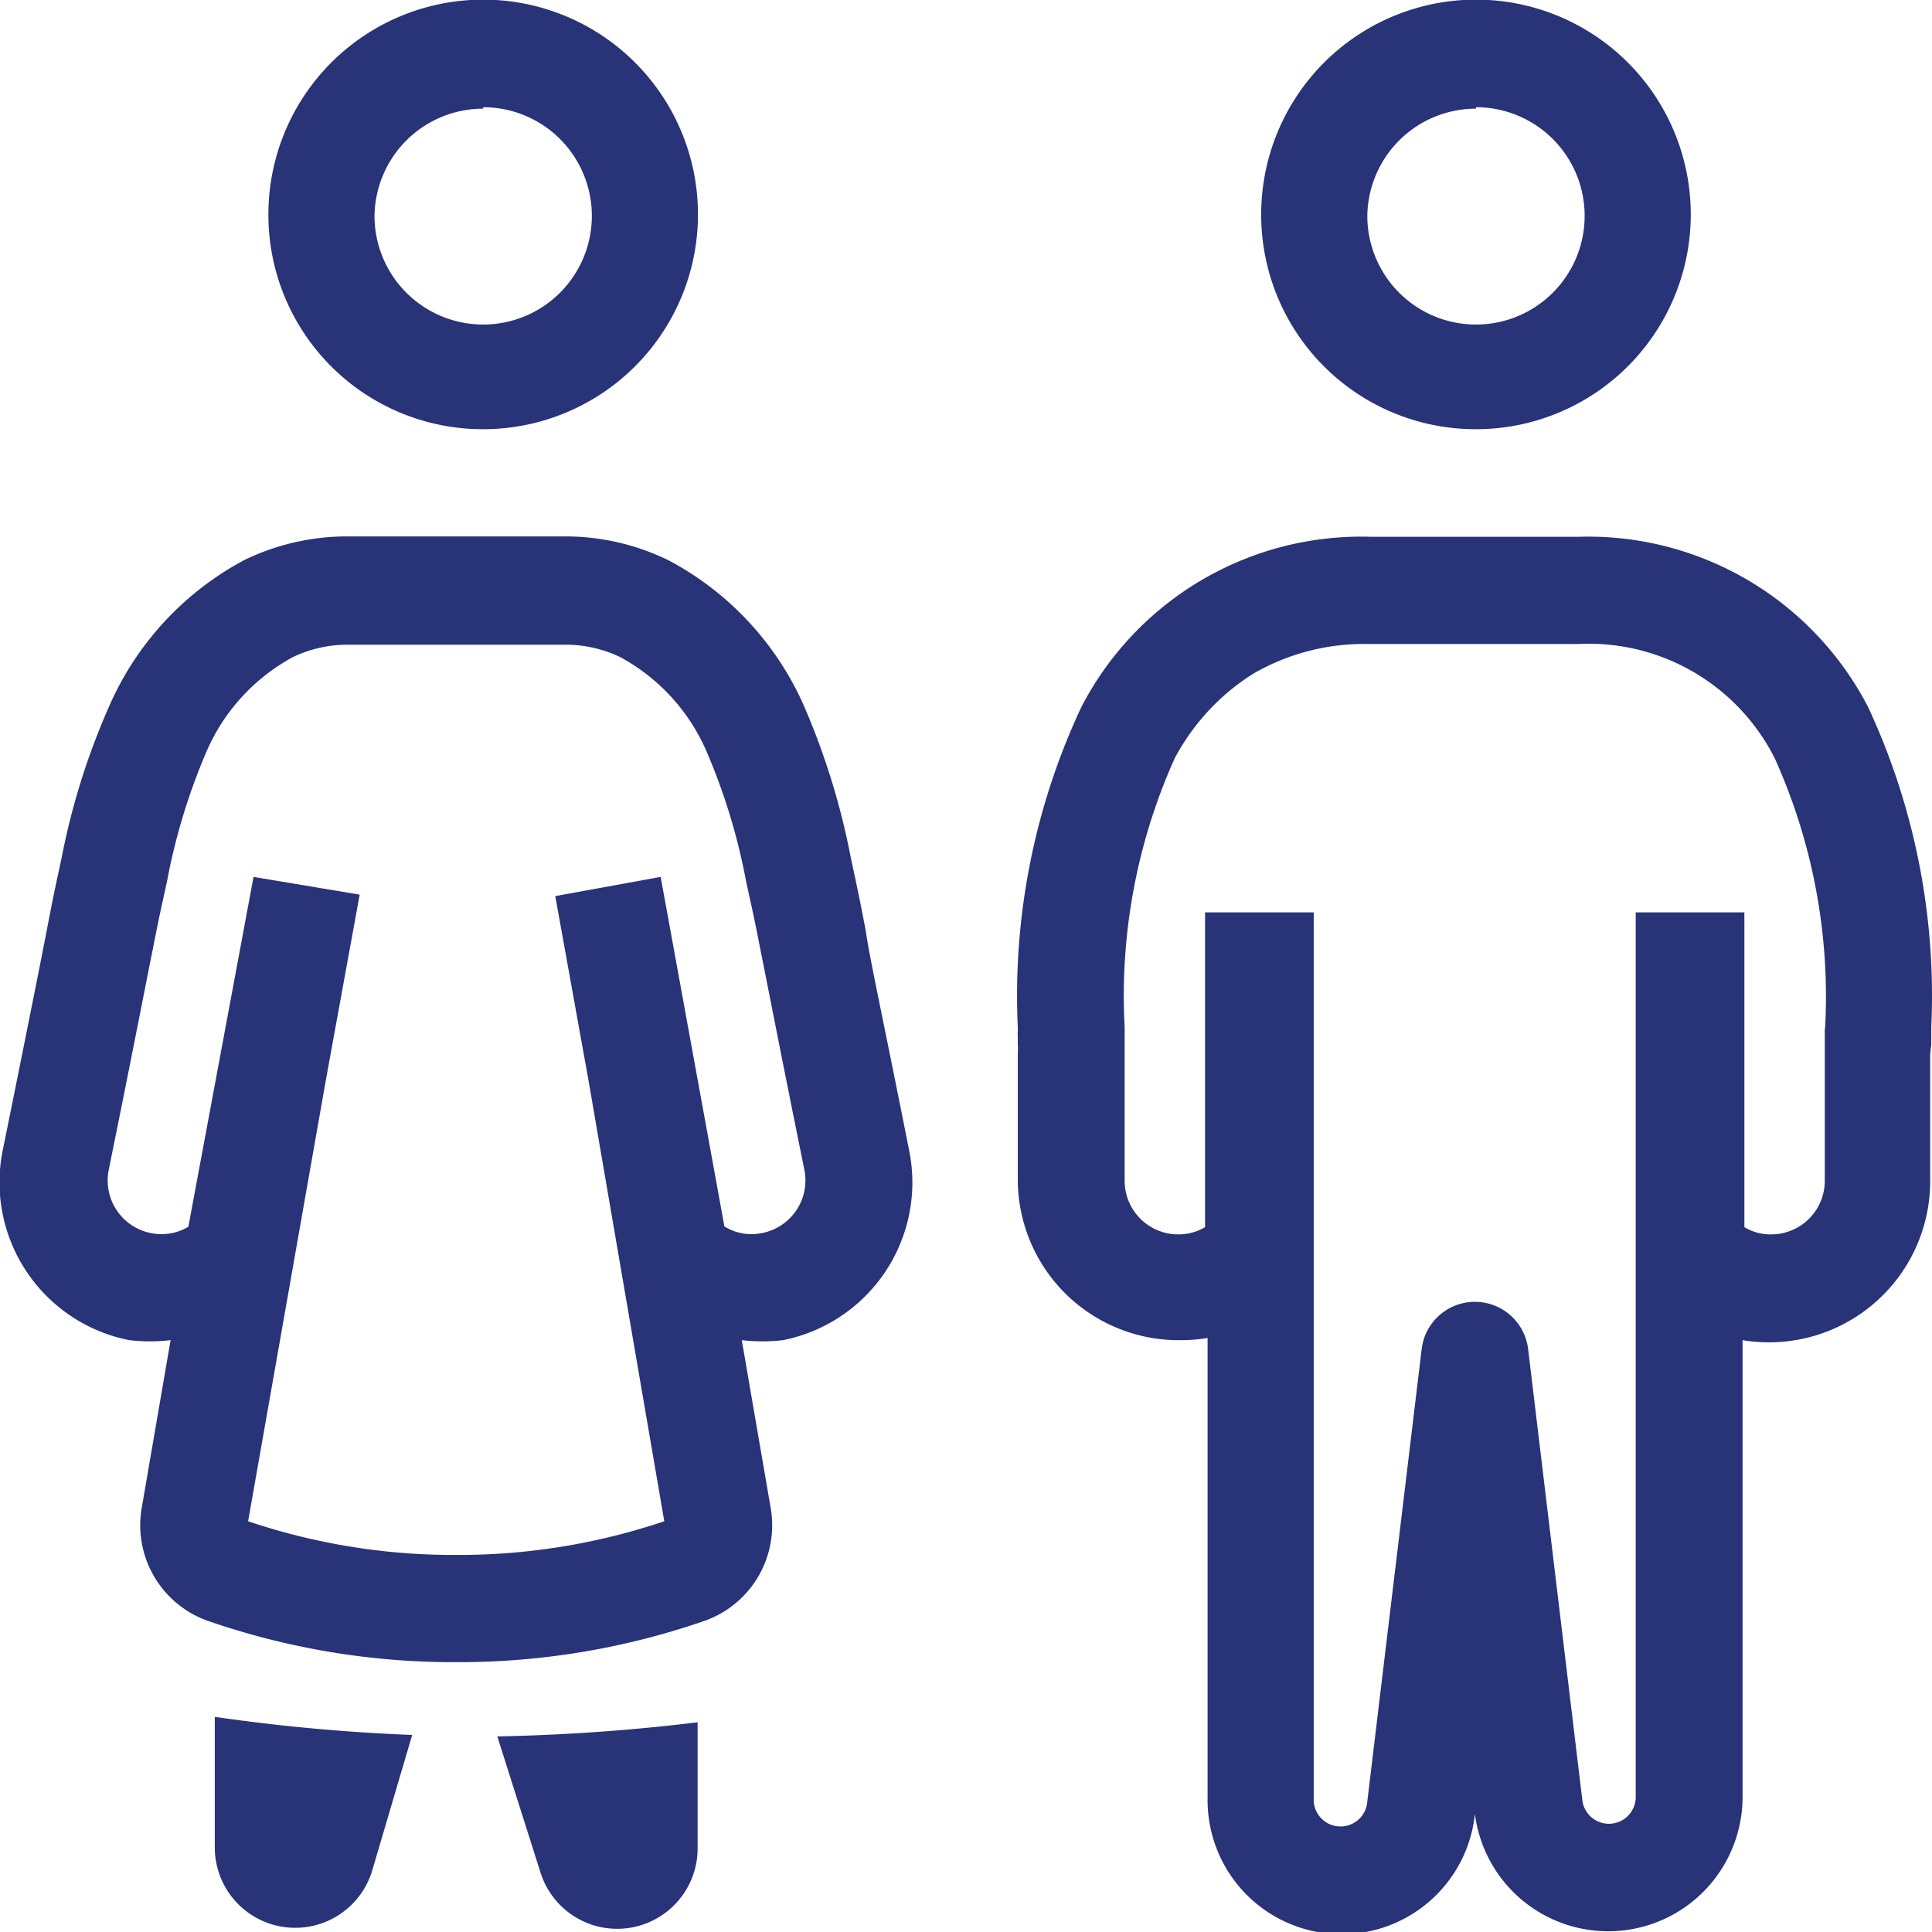 <svg xmlns="http://www.w3.org/2000/svg" viewBox="0 0 53.34 53.34"><defs><style>.bbed10df-b1ef-44e3-b329-2b3a6ea6bcf0{fill:#293378;fill-rule:evenodd;}</style></defs><g id="e839adc1-eeb7-43c2-a2e1-2c734d2701fa" data-name="Capa 2"><g id="b32cd5c9-8f64-41b9-8358-2c7041639100" data-name="Gràfica"><path class="bbed10df-b1ef-44e3-b329-2b3a6ea6bcf0" d="M40.75,11.85a5.93,5.93,0,1,0-5.93-5.92A5.92,5.92,0,0,0,40.75,11.85Zm0-8.89a3,3,0,1,1-3,3A3,3,0,0,1,40.75,3Z"/><path class="bbed10df-b1ef-44e3-b329-2b3a6ea6bcf0" d="M53.32,28.84v-.08l0-.13v-.27a18.88,18.88,0,0,0-1.74-8.83,8.7,8.7,0,0,0-8-4.71H37.85a8.7,8.7,0,0,0-8,4.71,18.76,18.76,0,0,0-1.75,8.83v.14a.62.62,0,0,0,0,.13v.21a1.63,1.63,0,0,1,0,.24v.86c0,.17,0,.35,0,.55h0c0,.61,0,1.33,0,2.11A4.44,4.44,0,0,0,32.6,37a4.52,4.52,0,0,0,.74-.06V49.64a3.7,3.7,0,0,0,7.38.44l0-.22,0,.22a3.71,3.71,0,0,0,7.39-.44V37a4.45,4.45,0,0,0,5.18-4.38c0-.78,0-1.5,0-2.11h0c0-.2,0-.38,0-.55,0-.38,0-.66,0-.86Zm-2.94-.41v.07c0,.25,0,.73,0,1.47v.56c0,.6,0,1.31,0,2.07a1.48,1.48,0,0,1-1.48,1.48,1.39,1.39,0,0,1-.74-.2h0V25.19h-3V49.64a.74.74,0,0,1-1.47.09l-1.5-12.48a1.48,1.48,0,0,0-2.94,0l-1.5,12.48a.74.74,0,0,1-1.48-.09V25.19h-3v8.69h0a1.44,1.44,0,0,1-.74.2,1.48,1.48,0,0,1-1.48-1.48c0-.76,0-1.47,0-2.07,0-.2,0-.39,0-.56,0-.74,0-1.22,0-1.47v-.14a16,16,0,0,1,1.38-7.42,6.18,6.18,0,0,1,2.17-2.34,6.11,6.11,0,0,1,3.18-.82h5.79A5.75,5.75,0,0,1,49,20.94a16,16,0,0,1,1.39,7.42Z"/><path class="bbed10df-b1ef-44e3-b329-2b3a6ea6bcf0" d="M13.34,11.85A5.93,5.93,0,1,0,7.41,5.93,5.92,5.92,0,0,0,13.34,11.85Zm0-8.89a3,3,0,1,1-3,3A3,3,0,0,1,13.34,3Z"/><path class="bbed10df-b1ef-44e3-b329-2b3a6ea6bcf0" d="M23.9,25.68c-.15-.76-.15-.79-.41-2a20.1,20.1,0,0,0-1.28-4.16,8.36,8.36,0,0,0-3.77-4.06,6.49,6.49,0,0,0-2.91-.65H9.66a6.49,6.49,0,0,0-2.91.65A8.36,8.36,0,0,0,3,19.53,19.51,19.51,0,0,0,1.7,23.69c-.26,1.2-.26,1.23-.41,2s-.42,2.15-1.2,6A4.44,4.44,0,0,0,3.57,37,4.94,4.94,0,0,0,4.71,37l-.79,4.59a2.8,2.8,0,0,0,1.79,3.15,20.72,20.72,0,0,0,6.88,1.15,20.74,20.74,0,0,0,6.89-1.15,2.8,2.8,0,0,0,1.79-3.15L20.48,37A4.94,4.94,0,0,0,21.62,37a4.44,4.44,0,0,0,3.48-5.24C24.32,27.83,24,26.41,23.9,25.68ZM21,34.05A1.41,1.41,0,0,1,20,33.86l-1.76-9.65-2.91.53.92,5.1,0,0L18.34,42a17.78,17.78,0,0,1-5.75.93A17.76,17.76,0,0,1,6.85,42L9,29.8l0,0,.93-5.1L7,24.21,5.2,33.87a1.45,1.45,0,0,1-1,.18A1.48,1.48,0,0,1,3,32.31c.79-3.9,1.06-5.33,1.21-6.06v0c.14-.71.14-.73.4-1.91a17,17,0,0,1,1.07-3.54,5.4,5.4,0,0,1,2.41-2.66,3.5,3.5,0,0,1,1.58-.34h5.87a3.5,3.5,0,0,1,1.58.34,5.4,5.4,0,0,1,2.41,2.66,17,17,0,0,1,1.07,3.54c.26,1.18.26,1.2.4,1.91v0c.15.73.42,2.16,1.21,6.06A1.48,1.48,0,0,1,21,34.05Z"/><path class="bbed10df-b1ef-44e3-b329-2b3a6ea6bcf0" d="M5.93,51a2.22,2.22,0,0,0,4.35.63l1.1-3.73a52.06,52.06,0,0,1-5.45-.5Z"/><path class="bbed10df-b1ef-44e3-b329-2b3a6ea6bcf0" d="M14.92,51.69A2.22,2.22,0,0,0,19.26,51V47.55a54.23,54.23,0,0,1-5.53.39Z"/></g></g></svg>